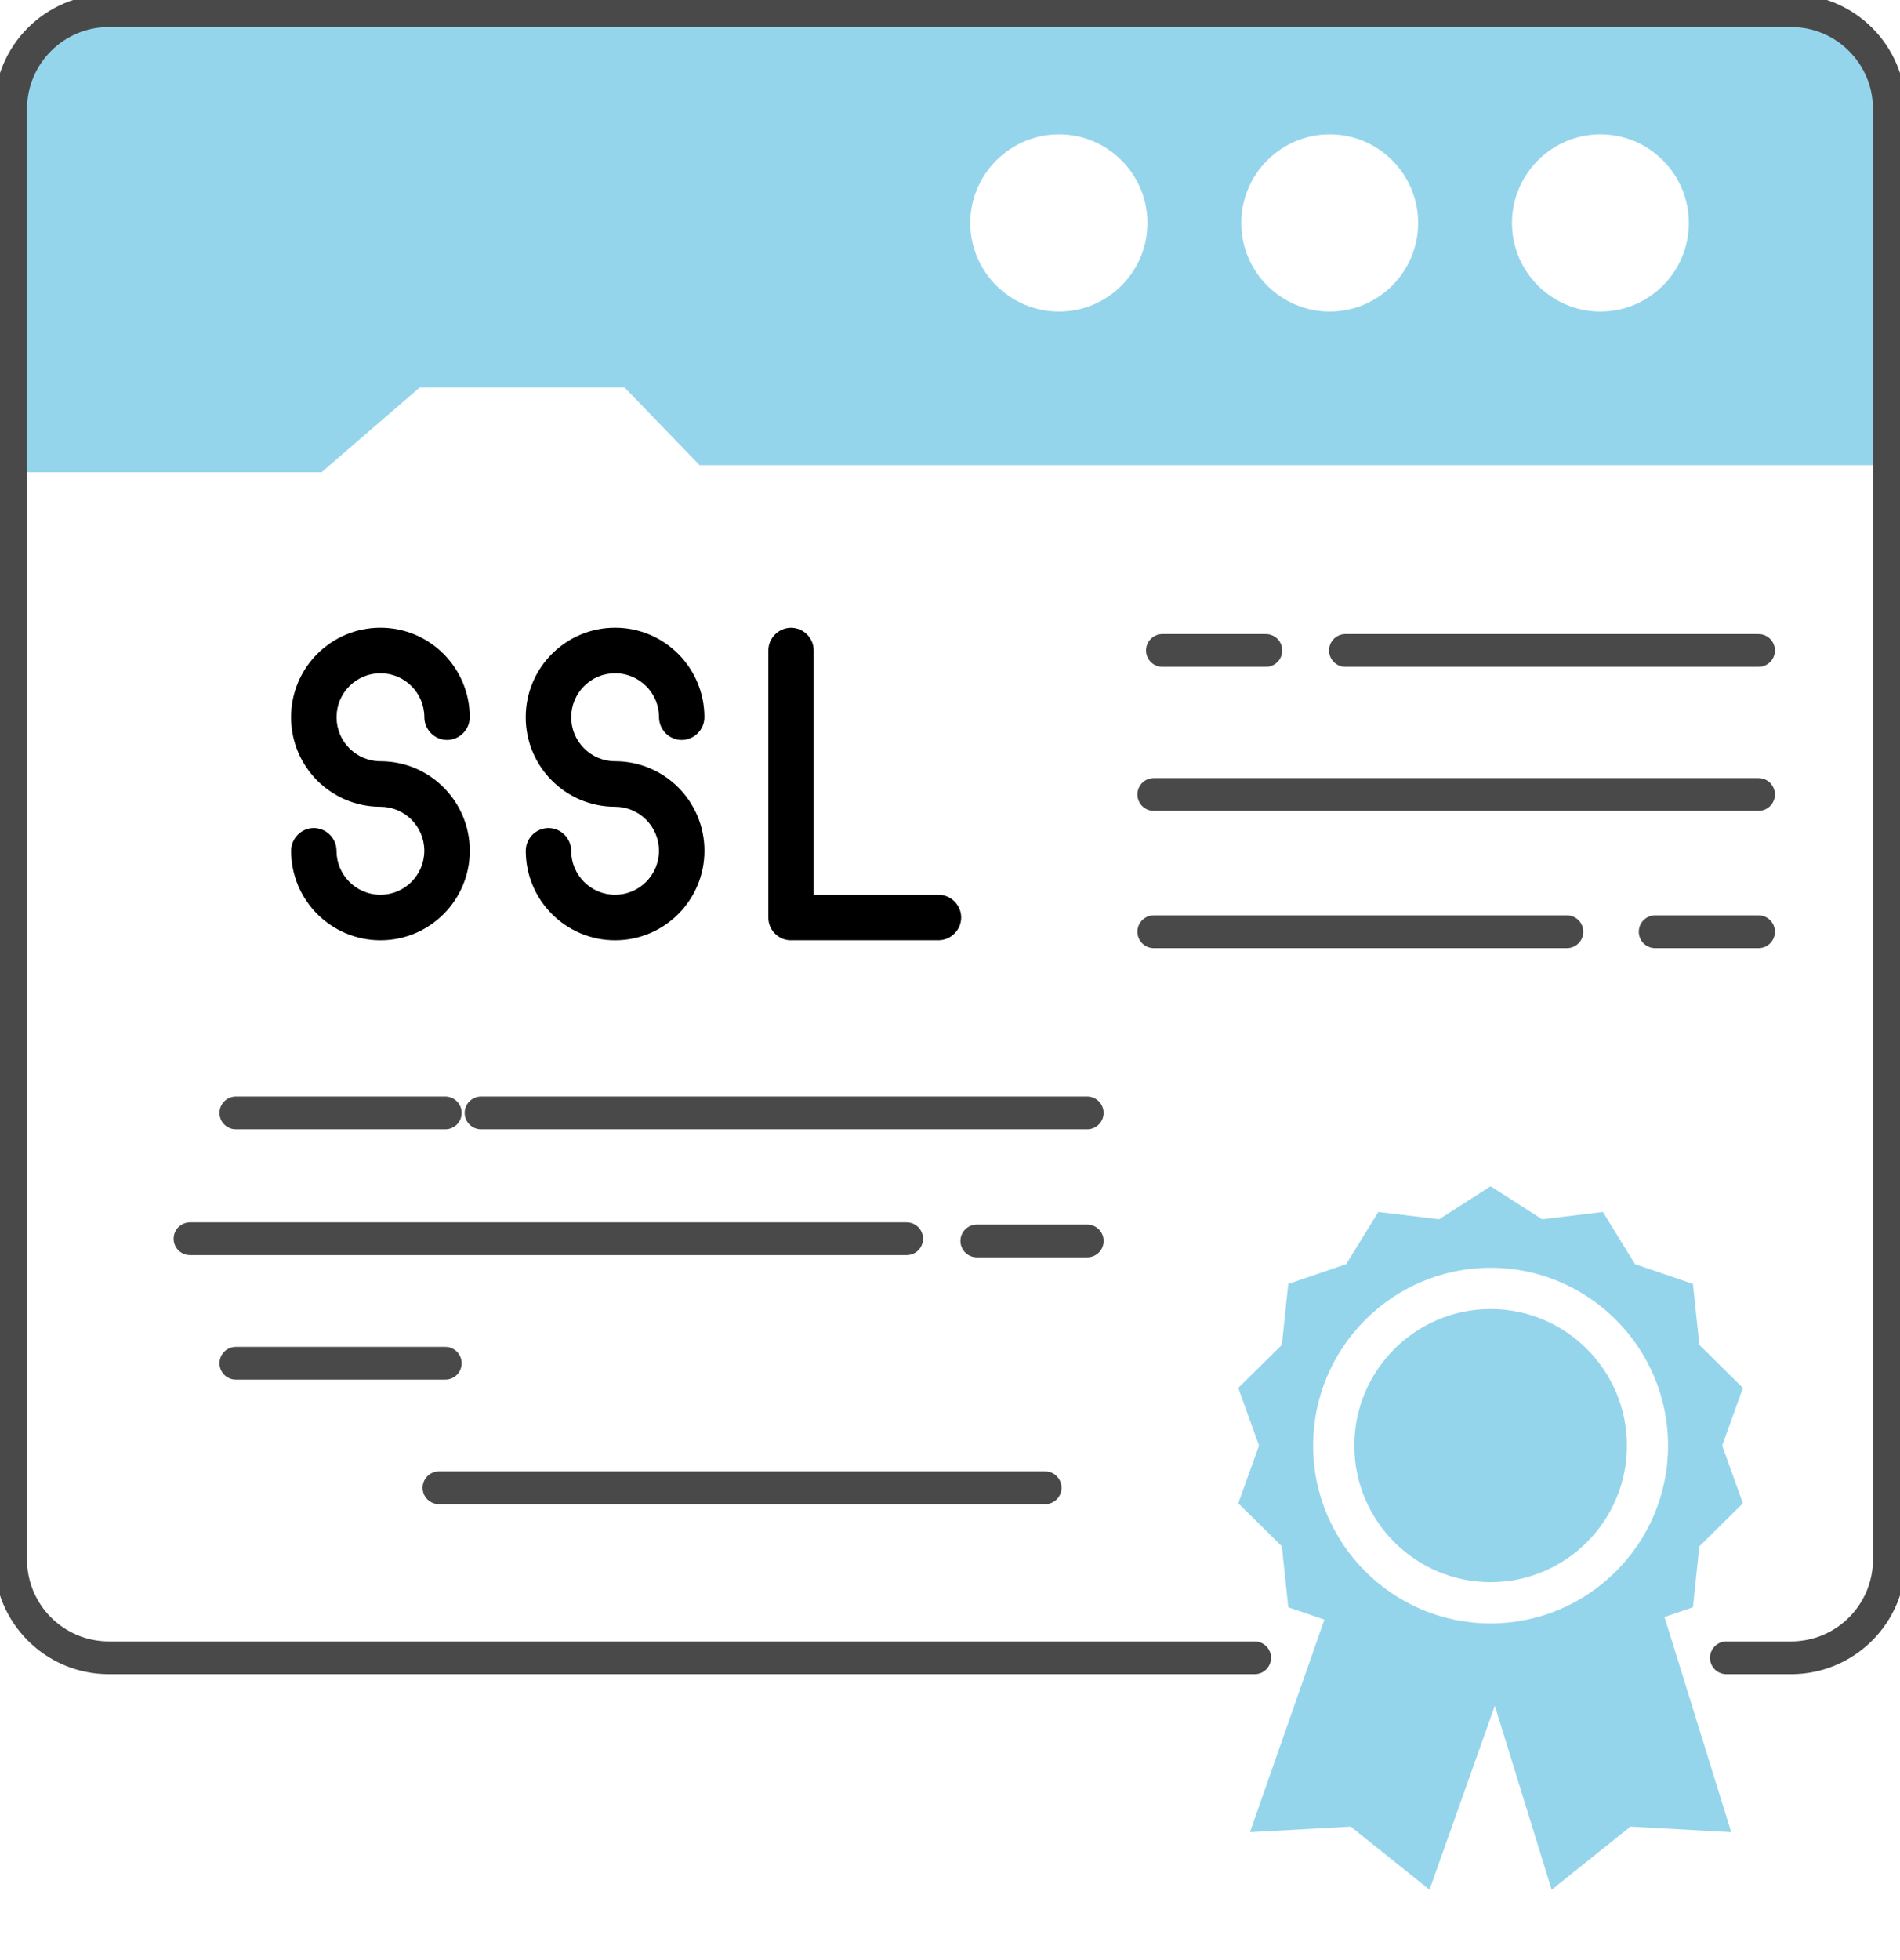 <svg width="290" height="299" viewBox="0 0 290 299" fill="none" xmlns="http://www.w3.org/2000/svg">
<g clip-path="url(#clip0_2020_2648)">
<path d="M11.5 2.5L1.625 11V72.047H49.084L64.072 59.111H95.315L106.773 70.966H288.375V9.5L279 2L11.5 2.5ZM161.636 47.536C154.194 47.536 148.097 41.475 148.097 34.021C148.097 26.567 154.194 20.5 161.636 20.5C169.077 20.5 175.135 26.567 175.135 34.021C175.135 41.475 169.077 47.536 161.636 47.536ZM202.959 47.536C195.517 47.536 189.46 41.475 189.46 34.021C189.46 26.567 195.517 20.5 202.959 20.5C210.401 20.5 216.452 26.567 216.452 34.021C216.452 41.475 210.395 47.536 202.959 47.536ZM244.276 47.536C236.834 47.536 230.777 41.475 230.777 34.021C230.777 26.567 236.834 20.5 244.276 20.5C251.718 20.5 257.769 26.567 257.769 34.021C257.769 41.475 251.718 47.536 244.276 47.536Z" fill="#95D5EC"/>
<path d="M58.062 136.516C54.364 136.516 51.361 133.508 51.361 129.804C51.361 127.903 49.788 126.334 47.897 126.334C46.005 126.334 44.432 127.909 44.432 129.804C44.432 137.349 50.535 143.462 58.068 143.462C65.601 143.462 71.704 137.349 71.704 129.804C71.704 122.259 65.601 116.146 58.068 116.146C54.37 116.146 51.367 113.138 51.367 109.434C51.367 105.73 54.37 102.722 58.068 102.722C61.766 102.722 64.769 105.73 64.769 109.434C64.769 111.335 66.342 112.904 68.233 112.904C70.125 112.904 71.698 111.328 71.698 109.434C71.698 101.889 65.595 95.776 58.062 95.776C50.529 95.776 44.426 101.889 44.426 109.434C44.426 116.979 50.529 123.092 58.062 123.092C61.76 123.092 64.763 126.1 64.763 129.804C64.763 133.508 61.76 136.516 58.062 136.516Z" fill="black"/>
<path d="M93.878 136.516C90.18 136.516 87.177 133.508 87.177 129.804C87.177 127.903 85.604 126.334 83.713 126.334C81.822 126.334 80.249 127.909 80.249 129.804C80.249 137.349 86.352 143.462 93.885 143.462C101.417 143.462 107.52 137.349 107.52 129.804C107.52 122.259 101.417 116.146 93.885 116.146C90.186 116.146 87.184 113.138 87.184 109.434C87.184 105.73 90.186 102.722 93.885 102.722C97.583 102.722 100.586 105.73 100.586 109.434C100.586 111.335 102.158 112.904 104.05 112.904C105.941 112.904 107.514 111.328 107.514 109.434C107.514 101.889 101.411 95.776 93.878 95.776C86.345 95.776 80.242 101.889 80.242 109.434C80.242 116.979 86.345 123.092 93.878 123.092C97.576 123.092 100.579 126.1 100.579 129.804C100.579 133.508 97.576 136.516 93.878 136.516Z" fill="black"/>
<path d="M120.734 143.455H143.241C145.139 143.455 146.706 141.88 146.706 139.985C146.706 138.091 145.133 136.516 143.241 136.516H124.198V99.252C124.198 97.351 122.625 95.782 120.734 95.782C118.842 95.782 117.27 97.358 117.27 99.252V139.992C117.27 141.893 118.797 143.462 120.734 143.462V143.455Z" fill="black"/>
<path d="M191.5 252.941H16.625C8.341 252.941 1.625 246.226 1.625 237.941V16.627C1.625 8.343 8.341 1.627 16.625 1.627H273.375C281.66 1.627 288.375 8.343 288.375 16.627V237.941C288.375 246.226 281.66 252.941 273.375 252.941L263.5 252.941" stroke="#494949" stroke-width="5" stroke-miterlimit="10" stroke-linecap="round"/>
<path d="M268.409 99.246H205.352" stroke="#494949" stroke-width="5" stroke-linecap="round" stroke-linejoin="round"/>
<path d="M239.159 142.16H176.102" stroke="#494949" stroke-width="5" stroke-linecap="round" stroke-linejoin="round"/>
<path d="M268.407 121.217H176.102" stroke="#494949" stroke-width="5" stroke-linecap="round" stroke-linejoin="round"/>
<path d="M193.209 99.246H177.422" stroke="#494949" stroke-width="5" stroke-linecap="round" stroke-linejoin="round"/>
<path d="M165.942 169.802H73.422" stroke="#494949" stroke-width="5" stroke-linecap="round" stroke-linejoin="round"/>
<path d="M138.386 189H29" stroke="#494949" stroke-width="5" stroke-linecap="round" stroke-linejoin="round"/>
<path d="M67.964 169.802H36" stroke="#494949" stroke-width="5" stroke-linecap="round" stroke-linejoin="round"/>
<path d="M159.52 227H67" stroke="#494949" stroke-width="5" stroke-linecap="round" stroke-linejoin="round"/>
<path d="M67.964 208H36" stroke="#494949" stroke-width="5" stroke-linecap="round" stroke-linejoin="round"/>
<path d="M165.947 189.338H149.094" stroke="#494949" stroke-width="5" stroke-linecap="round" stroke-linejoin="round"/>
<path d="M268.41 142.16H252.629" stroke="#494949" stroke-width="5" stroke-linecap="round" stroke-linejoin="round"/>
<path d="M244.652 256.217L249.552 248.255L258.396 245.232L259.374 235.932L266.025 229.37L262.859 220.565L266.025 211.76L259.374 205.198L258.396 195.898L249.552 192.875L244.652 184.913L235.383 186.034L227.512 181L219.642 186.034L210.372 184.913L205.472 192.875L196.629 195.898L195.651 205.198L189 211.76L192.165 220.565L189 229.37L195.651 235.932L196.629 245.232L205.472 248.255L210.372 256.217L219.642 255.095L227.512 260.13L235.383 255.095L244.652 256.217ZM200.425 220.565C200.425 205.604 212.575 193.434 227.512 193.434C242.449 193.434 254.6 205.604 254.6 220.565C254.6 235.526 242.449 247.696 227.512 247.696C212.575 247.696 200.425 235.526 200.425 220.565Z" fill="#95D5EC"/>
<path d="M227.515 199.727C216.043 199.727 206.711 209.074 206.711 220.565C206.711 232.056 216.043 241.403 227.515 241.403C238.988 241.403 248.32 232.056 248.32 220.565C248.32 209.074 238.988 199.727 227.515 199.727Z" fill="#95D5EC"/>
<path d="M222.085 252.773L211.06 254.105L205.235 244.636L203.252 243.962L190.781 279.541L206.16 278.693L218.189 288.325L229.199 257.323L222.085 252.773Z" fill="#95D5EC"/>
<path d="M250.917 243.678L245.092 253.147L234.067 251.815L226.953 256.365L236.832 288.325L248.862 278.693L264.24 279.541L252.9 242.999L250.917 243.673V243.678Z" fill="#95D5EC"/>
</g>
<defs>
<clipPath id="clip0_2020_2648">
<rect width="290" height="299" fill="white"/>
</clipPath>
</defs>
</svg>
